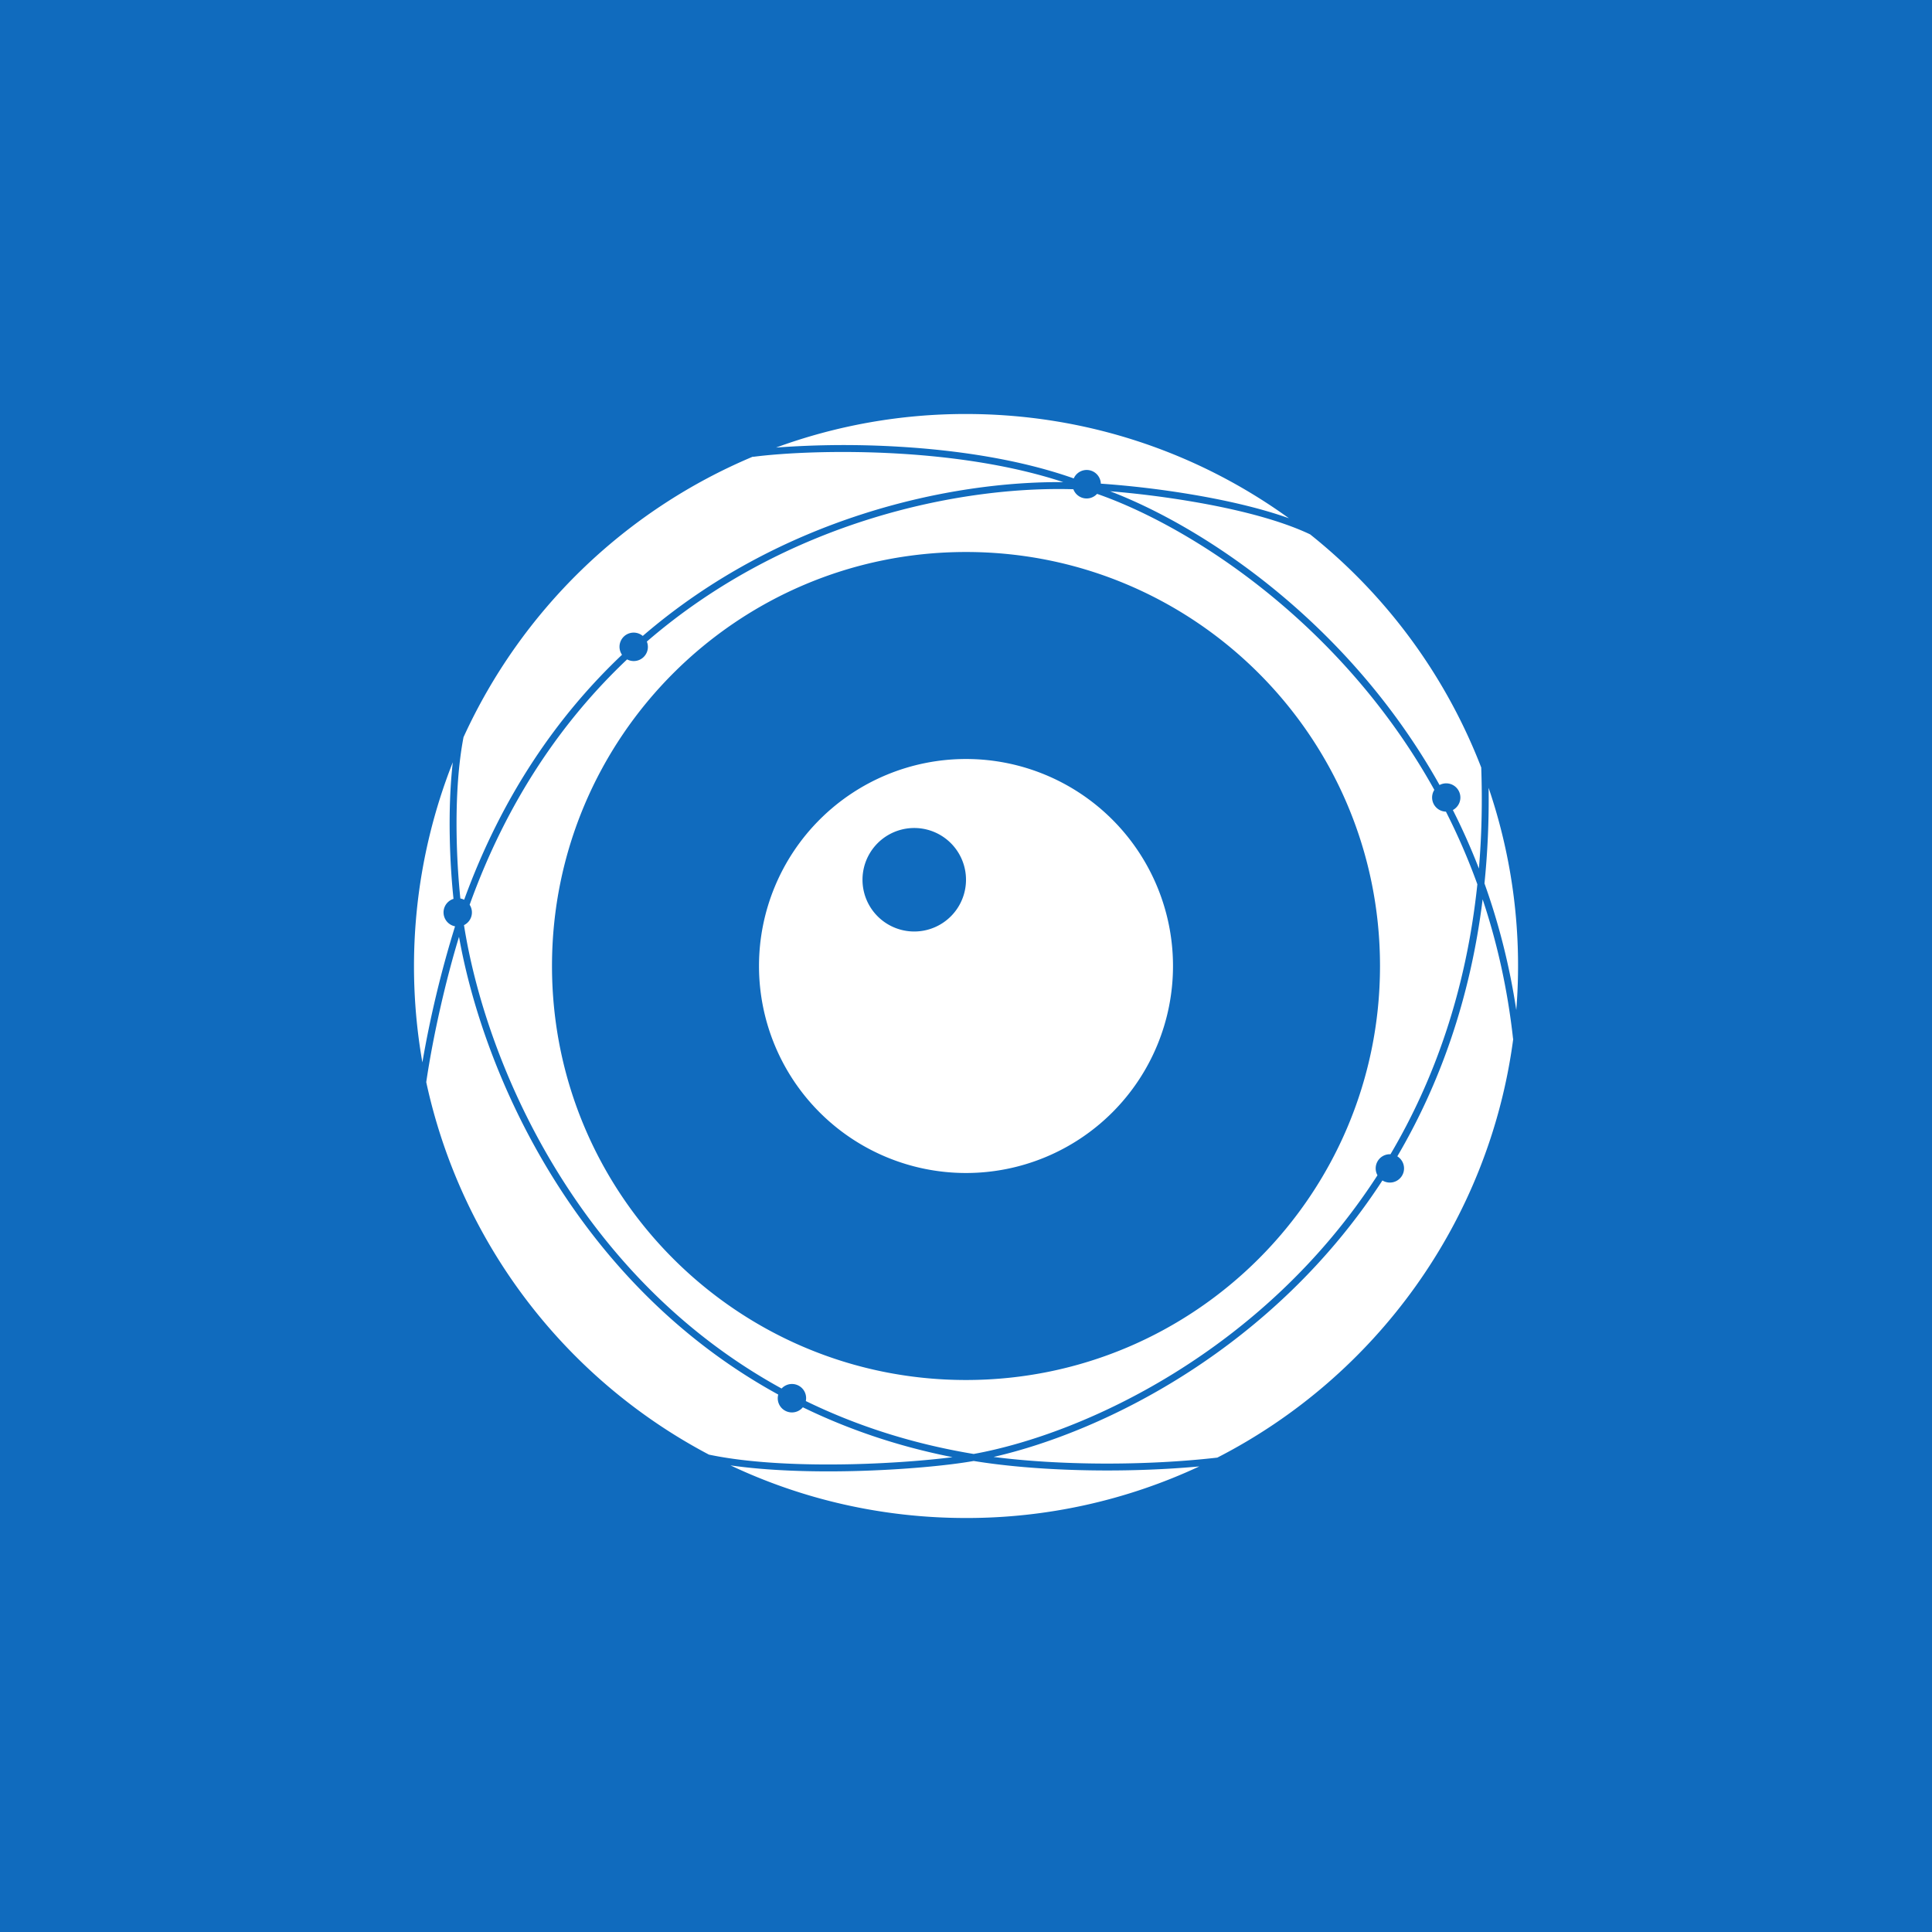﻿<?xml version="1.0" standalone="no"?>
<!DOCTYPE svg PUBLIC "-//W3C//DTD SVG 1.1//EN" 
"http://www.w3.org/Graphics/SVG/1.1/DTD/svg11.dtd">
<svg width="56" height="56" xmlns="http://www.w3.org/2000/svg"><path fill="#106BBE" d="M0 0h56v56H0z"/><path d="M34.763 42.505A15.939 15.939 0 0128 44c-2.442 0-4.756-.547-6.826-1.525 1.09.157 2.367.193 3.555.165 1.456-.035 2.788-.166 3.494-.293 1.782.292 4.285.364 6.54.158zm.52-.255c-2.154.246-4.62.22-6.483-.02 3.268-.75 8.13-3.184 11.27-8.014a.41.41 0 10.432-.699c1.212-2.063 2.111-4.53 2.473-7.45.416 1.245.722 2.592.882 4.044h.005c-.7 5.307-4 9.794-8.58 12.14zm-7.061-.106c3.22-.585 8.423-2.998 11.705-8.078a.41.41 0 01.36-.61H40.304c1.267-2.145 2.194-4.735 2.518-7.825a18.684 18.684 0 00-.911-2.105.41.41 0 01-.336-.631c-2.718-4.882-7.109-7.652-9.776-8.58a.41.41 0 01-.687-.134c-3.23-.097-8.284.893-12.363 4.415a.41.41 0 01-.572.517c-1.857 1.756-3.473 4.078-4.564 7.112a.409.409 0 01-.164.59c.615 3.923 3.23 10.156 9.206 13.432a.41.41 0 01.702.363c1.435.7 3.05 1.233 4.864 1.534zm-9.59-23.71a.41.41 0 00-.603.545c-1.857 1.758-3.475 4.078-4.575 7.101a.41.41 0 00-.11-.037c-.122-1.156-.204-3.135.09-4.668h-.002a16.058 16.058 0 018.393-8.14l.001.007c.883-.115 2.466-.198 4.237-.093 1.562.093 3.264.333 4.758.826-3.269-.03-8.19 1.013-12.19 4.458zm-5.508 3.664c-.158 1.399-.083 2.969.021 3.956a.411.411 0 00.045.796 31.079 31.079 0 00-.947 3.944 16.1 16.1 0 01.88-8.696zm9.434 18.324a.41.41 0 00.397.518.41.41 0 00.316-.149c1.297.632 2.74 1.13 4.34 1.446-.735.093-1.773.176-2.887.203-1.435.034-2.987-.027-4.175-.277a16.027 16.027 0 01-8.194-10.797c.2-1.36.573-2.982.95-4.212.705 3.971 3.363 10.039 9.253 13.268zM43.95 29.276a15.98 15.98 0 00-.802-6.44 24.05 24.05 0 01-.12 2.77c.407 1.136.724 2.359.922 3.67zm-1.016-7.03a16.04 16.04 0 00-4.959-6.757c-.924-.439-2.231-.752-3.475-.96a27.98 27.98 0 00-2.324-.29c2.715 1.038 6.906 3.795 9.55 8.515a.41.41 0 11.386.725c.274.542.527 1.107.755 1.697.079-.932.103-1.909.067-2.93zm-5.576-7.225c-.848-.302-1.86-.528-2.825-.69a27.642 27.642 0 00-2.625-.312.41.41 0 00-.785-.152c-1.574-.556-3.394-.819-5.048-.918a26.675 26.675 0 00-3.581.024A15.967 15.967 0 0128 12c3.494 0 6.727 1.12 9.358 3.02zM40 28c0 6.627-5.373 12-12 12s-12-5.373-12-12 5.373-12 12-12 12 5.373 12 12z" fill="#fff"/><path fill-rule="evenodd" d="M28 34a6 6 0 100-12 6 6 0 000 12zm-1.5-7a1.5 1.5 0 100-3 1.5 1.5 0 000 3z" fill="#fff"/></svg>